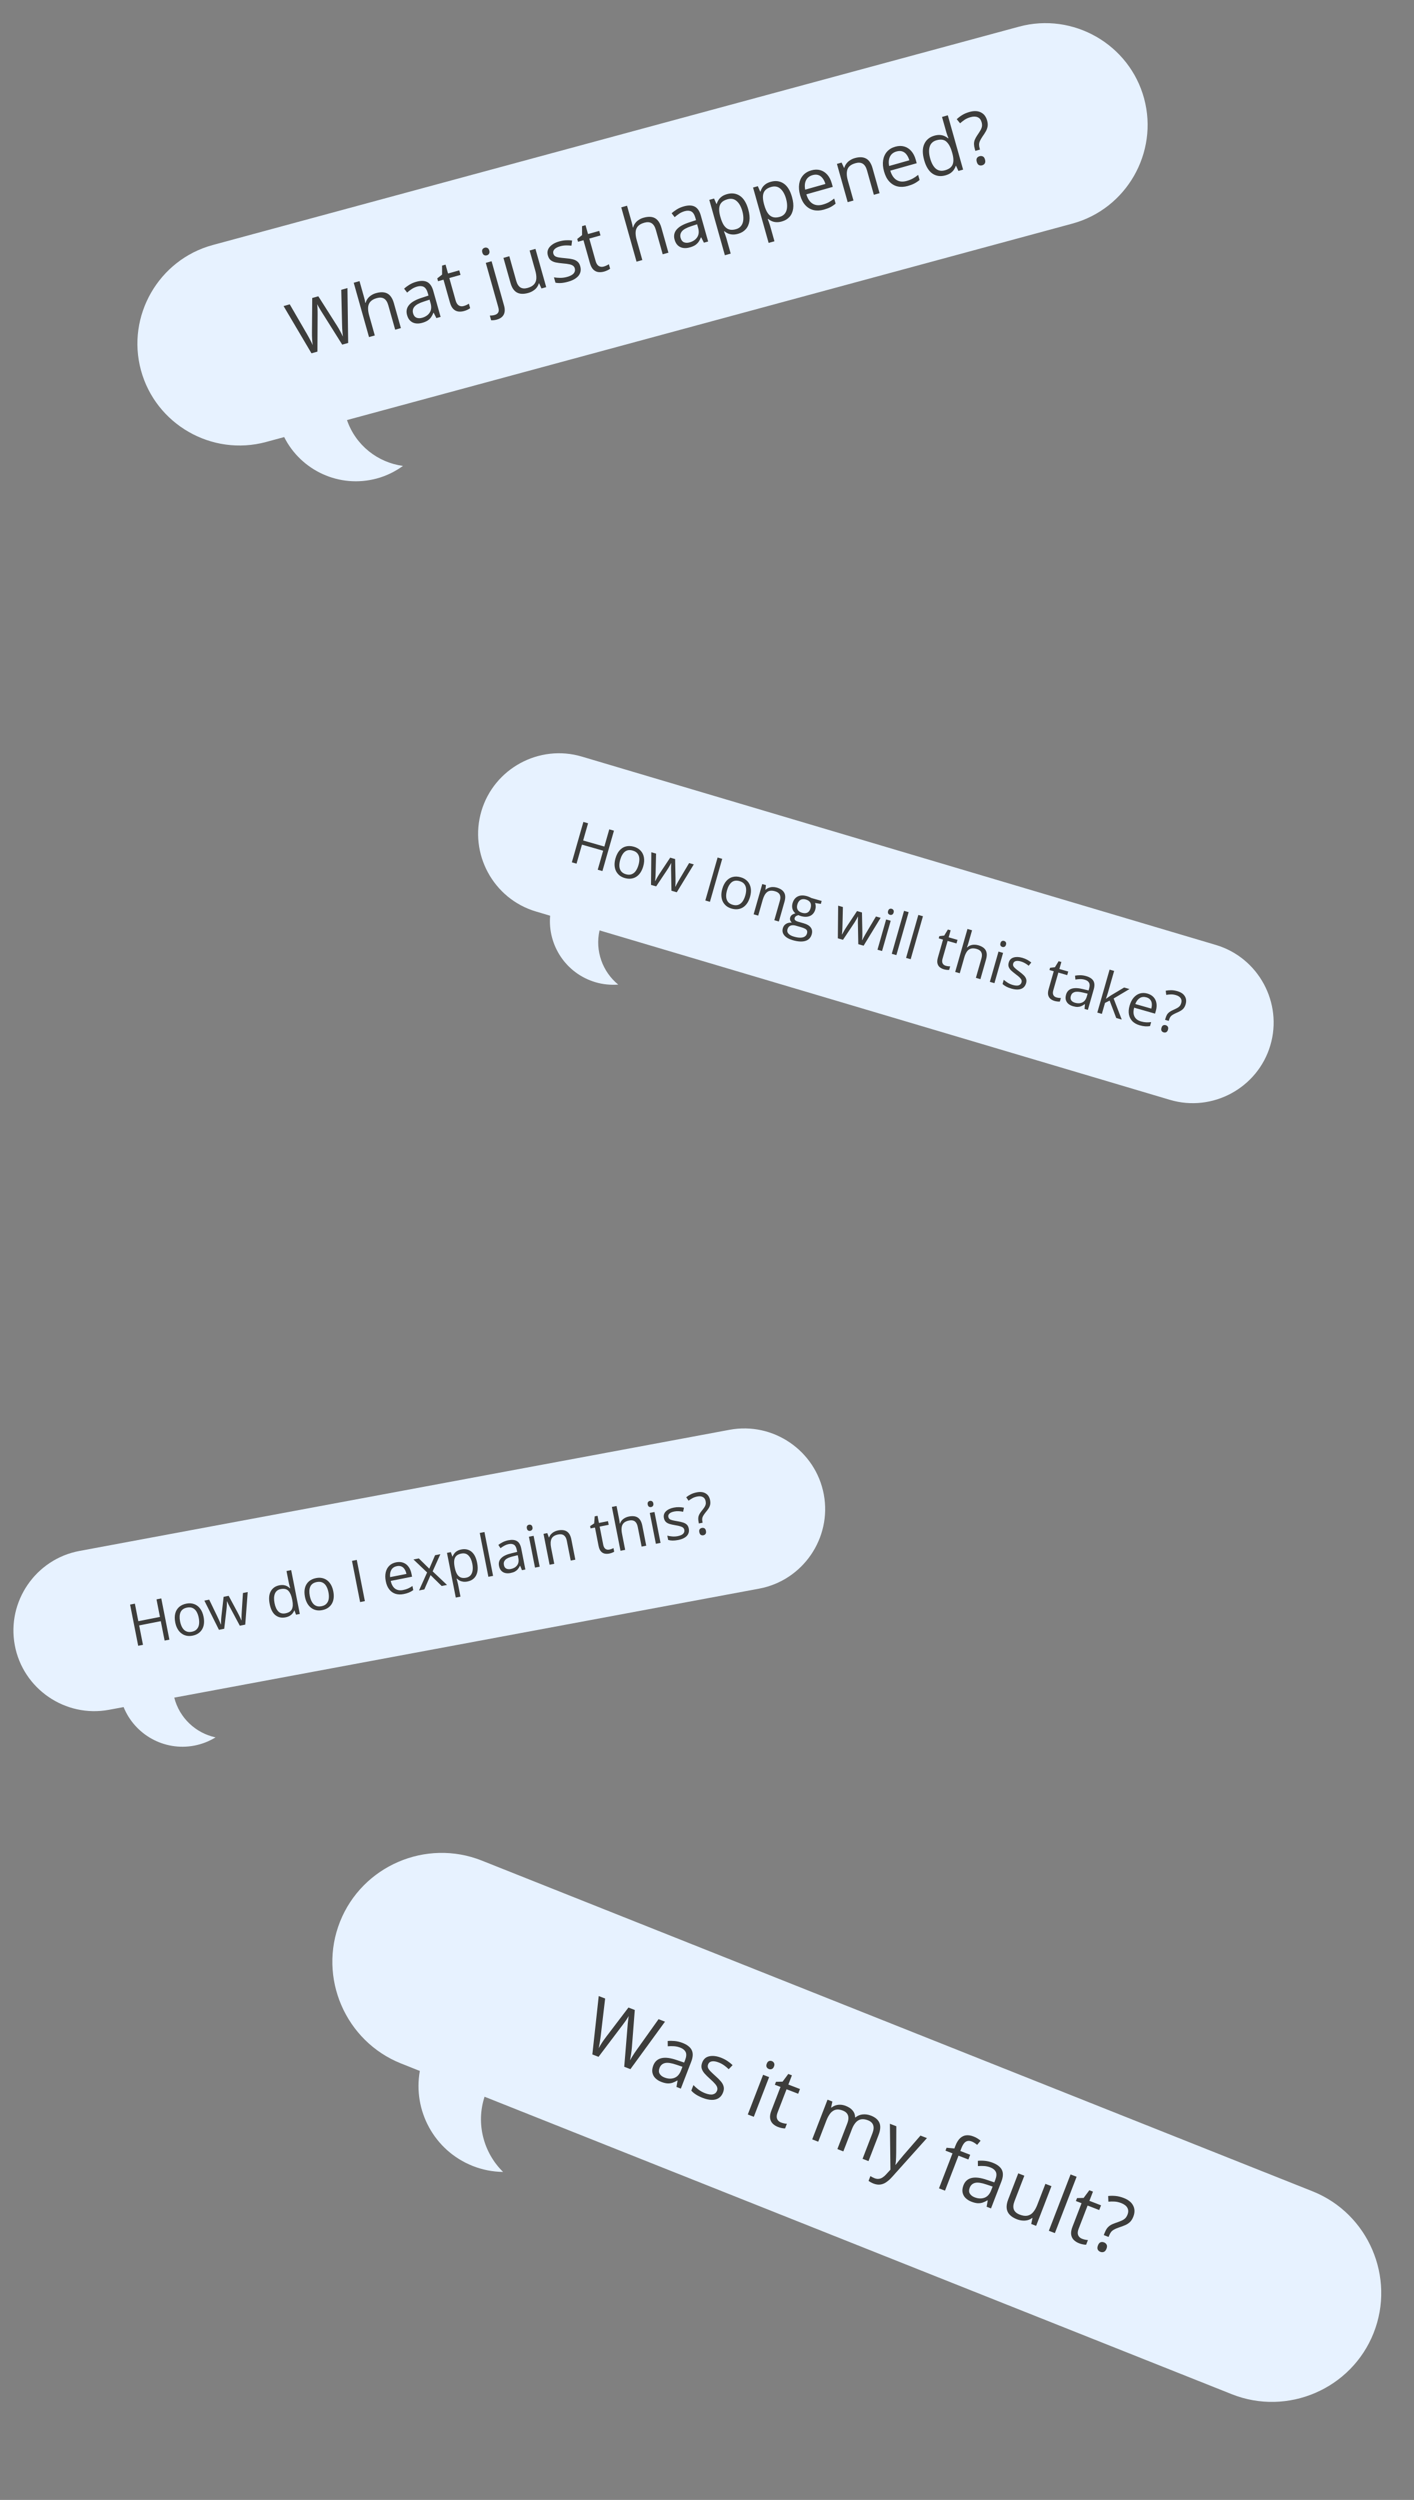 <svg width="433" height="765" viewBox="0 0 433 765" fill="none" xmlns="http://www.w3.org/2000/svg">
<rect x="0" y="0" width="433" height="765" fill="#808080" stroke="none"/>
<path d="M312.045 8.16L65.15 74.979C48.569 79.466 38.671 96.702 43.156 113.275C47.642 129.849 64.882 139.74 81.463 135.252L87.021 133.748C92.153 143.968 103.922 149.527 115.395 146.421C118.36 145.619 121.046 144.276 123.401 142.572C115.676 141.549 108.895 136.256 106.257 128.542L328.357 68.433C344.938 63.946 354.837 46.71 350.351 30.137C345.866 13.563 328.626 3.672 312.045 8.16Z" fill="#E7F2FF"/>
<path d="M106.399 88.151L106.621 104.947L104.794 105.462L98.735 95.822C98.558 95.549 98.385 95.275 98.215 94.999C98.051 94.715 97.895 94.448 97.747 94.197C97.598 93.939 97.469 93.714 97.361 93.522C97.258 93.32 97.181 93.169 97.129 93.068C97.145 93.179 97.161 93.344 97.176 93.562C97.199 93.779 97.216 94.031 97.228 94.32C97.248 94.607 97.257 94.915 97.258 95.246C97.266 95.574 97.268 95.908 97.264 96.248L97.209 107.598L95.382 108.113L86.837 93.661L88.728 93.128L93.998 102.218C94.176 102.522 94.346 102.824 94.507 103.124C94.674 103.415 94.828 103.703 94.969 103.986C95.117 104.267 95.257 104.543 95.387 104.814C95.517 105.084 95.641 105.349 95.76 105.608C95.718 105.32 95.683 105.019 95.656 104.703C95.626 104.381 95.6 104.054 95.575 103.723C95.558 103.389 95.544 103.051 95.532 102.709C95.527 102.364 95.526 102.018 95.528 101.672L95.609 91.19L97.478 90.664L103.156 99.604C103.35 99.911 103.536 100.216 103.714 100.519C103.892 100.823 104.057 101.122 104.209 101.418C104.366 101.704 104.51 101.983 104.64 102.253C104.776 102.515 104.9 102.765 105.013 103.002C104.964 102.639 104.921 102.255 104.884 101.85C104.847 101.446 104.816 101.02 104.79 100.574C104.771 100.125 104.756 99.661 104.743 99.18L104.498 88.686L106.399 88.151ZM110.091 86.027L111.49 90.995C111.57 91.28 111.645 91.57 111.713 91.867C111.779 92.155 111.828 92.426 111.86 92.678L111.978 92.645C112.104 92.164 112.313 91.732 112.605 91.35C112.902 90.959 113.269 90.625 113.706 90.348C114.141 90.064 114.626 89.847 115.16 89.696C116.1 89.431 116.926 89.36 117.637 89.483C118.355 89.603 118.959 89.933 119.449 90.472C119.946 91.008 120.335 91.775 120.616 92.772L122.765 100.4L121.013 100.894L118.897 93.383C118.622 92.407 118.192 91.74 117.607 91.382C117.029 91.022 116.281 90.972 115.362 91.231C114.493 91.475 113.846 91.838 113.42 92.32C112.999 92.792 112.765 93.38 112.718 94.086C112.678 94.789 112.788 95.603 113.049 96.529L114.773 102.651L113 103.151L108.317 86.527L110.091 86.027ZM127.447 86.236C128.843 85.842 129.967 85.864 130.821 86.3C131.674 86.736 132.294 87.642 132.681 89.016L134.923 96.976L133.63 97.34L132.801 95.705L132.715 95.73C132.508 96.249 132.268 96.705 131.994 97.097C131.718 97.483 131.366 97.816 130.938 98.098C130.515 98.371 129.965 98.603 129.289 98.793C128.576 98.994 127.907 99.048 127.282 98.955C126.663 98.86 126.122 98.605 125.659 98.19C125.203 97.772 124.866 97.175 124.647 96.399C124.318 95.231 124.529 94.203 125.278 93.316C126.027 92.428 127.341 91.689 129.22 91.098L131.215 90.444L131.013 89.728C130.729 88.717 130.312 88.069 129.763 87.786C129.214 87.502 128.544 87.472 127.754 87.694C127.141 87.867 126.582 88.12 126.077 88.455C125.571 88.789 125.104 89.148 124.673 89.531L123.749 88.338C124.2 87.919 124.74 87.517 125.37 87.132C125.999 86.747 126.692 86.448 127.447 86.236ZM131.546 91.7L129.783 92.277C128.339 92.746 127.377 93.274 126.897 93.863C126.417 94.452 126.285 95.131 126.502 95.9C126.69 96.569 127.033 97.007 127.529 97.213C128.025 97.419 128.608 97.428 129.278 97.24C130.318 96.947 131.087 96.419 131.587 95.655C132.087 94.892 132.175 93.933 131.85 92.779L131.546 91.7ZM142.01 93.642C142.302 93.56 142.594 93.451 142.886 93.314C143.178 93.178 143.411 93.048 143.583 92.922L143.971 94.3C143.791 94.451 143.524 94.611 143.172 94.779C142.827 94.946 142.48 95.078 142.131 95.176C141.511 95.351 140.918 95.402 140.352 95.331C139.784 95.253 139.274 94.997 138.821 94.563C138.376 94.127 138.024 93.45 137.765 92.531L135.809 85.587L134.142 86.056L133.898 85.191L135.38 84.024L135.369 81.283L136.437 80.982L137.202 83.695L140.631 82.73L141.023 84.118L137.593 85.084L139.534 91.975C139.741 92.709 140.062 93.21 140.5 93.479C140.944 93.746 141.447 93.8 142.01 93.642ZM152.13 97.803C151.767 97.905 151.442 97.966 151.155 97.985C150.87 98.011 150.618 98.017 150.399 98.002L149.993 96.56C150.234 96.569 150.473 96.559 150.711 96.53C150.951 96.509 151.213 96.458 151.498 96.378C151.983 96.241 152.336 95.996 152.559 95.641C152.782 95.286 152.793 94.752 152.592 94.04L148.762 80.439L150.535 79.94L154.354 93.498C154.555 94.21 154.612 94.851 154.527 95.421C154.443 95.998 154.205 96.488 153.811 96.891C153.417 97.294 152.857 97.598 152.13 97.803ZM147.696 77.269C147.583 76.87 147.601 76.55 147.748 76.308C147.9 76.058 148.13 75.889 148.436 75.803C148.728 75.721 149.004 75.747 149.265 75.881C149.531 76.006 149.72 76.268 149.832 76.667C149.943 77.059 149.918 77.381 149.759 77.633C149.606 77.884 149.384 78.05 149.092 78.132C148.786 78.219 148.502 78.195 148.242 78.061C147.988 77.924 147.806 77.66 147.696 77.269ZM163.965 76.157L167.263 87.867L165.81 88.276L165.09 86.703L164.994 86.73C164.866 87.204 164.649 87.634 164.343 88.02C164.036 88.407 163.66 88.736 163.214 89.007C162.777 89.284 162.287 89.499 161.746 89.651C160.82 89.912 160.002 89.981 159.291 89.859C158.58 89.736 157.976 89.406 157.479 88.87C156.989 88.331 156.605 87.571 156.328 86.588L154.168 78.917L155.963 78.411L158.087 85.954C158.362 86.93 158.788 87.598 159.366 87.958C159.942 88.311 160.683 88.359 161.587 88.105C162.456 87.86 163.101 87.501 163.522 87.029C163.949 86.555 164.188 85.969 164.237 85.271C164.284 84.566 164.178 83.75 163.917 82.824L162.181 76.66L163.965 76.157ZM177.685 81.472C177.896 82.22 177.885 82.903 177.651 83.522C177.424 84.132 176.997 84.664 176.371 85.117C175.752 85.568 174.962 85.929 174.001 86.2C173.181 86.43 172.455 86.566 171.82 86.606C171.186 86.647 170.611 86.612 170.096 86.504L169.636 84.869C170.179 84.97 170.809 85.023 171.526 85.029C172.242 85.034 172.946 84.94 173.637 84.745C174.648 84.46 175.336 84.09 175.699 83.634C176.063 83.178 176.166 82.669 176.007 82.106C175.917 81.785 175.745 81.53 175.492 81.34C175.243 81.141 174.873 80.988 174.382 80.88C173.888 80.765 173.225 80.675 172.392 80.61C171.564 80.536 170.836 80.437 170.209 80.314C169.588 80.182 169.07 79.954 168.657 79.633C168.251 79.309 167.956 78.823 167.773 78.175C167.495 77.185 167.68 76.314 168.329 75.562C168.983 74.801 169.962 74.237 171.266 73.87C171.971 73.672 172.65 73.557 173.303 73.527C173.96 73.488 174.589 73.511 175.19 73.595L174.992 75.185C174.449 75.115 173.884 75.086 173.295 75.098C172.707 75.11 172.127 75.196 171.558 75.356C170.738 75.587 170.146 75.9 169.781 76.295C169.423 76.688 169.31 77.12 169.442 77.59C169.544 77.953 169.728 78.224 169.994 78.403C170.267 78.58 170.657 78.708 171.164 78.788C171.67 78.869 172.33 78.944 173.142 79.015C173.952 79.079 174.665 79.182 175.281 79.324C175.896 79.458 176.403 79.692 176.805 80.025C177.211 80.348 177.505 80.831 177.685 81.472ZM184.873 81.569C185.165 81.487 185.458 81.377 185.75 81.241C186.042 81.105 186.274 80.975 186.447 80.849L186.835 82.227C186.654 82.378 186.388 82.538 186.036 82.706C185.69 82.873 185.343 83.005 184.994 83.103C184.375 83.278 183.782 83.329 183.216 83.258C182.648 83.18 182.138 82.924 181.685 82.49C181.239 82.054 180.887 81.377 180.628 80.458L178.672 73.514L177.006 73.983L176.762 73.118L178.244 71.951L178.233 69.21L179.301 68.909L180.065 71.622L183.495 70.656L183.886 72.045L180.457 73.011L182.398 79.902C182.604 80.636 182.926 81.137 183.363 81.406C183.807 81.673 184.311 81.727 184.873 81.569ZM192.015 62.952L193.414 67.92C193.494 68.205 193.568 68.496 193.636 68.792C193.702 69.081 193.752 69.351 193.784 69.603L193.902 69.57C194.028 69.089 194.236 68.657 194.529 68.275C194.826 67.884 195.193 67.55 195.63 67.273C196.065 66.989 196.55 66.772 197.084 66.621C198.024 66.356 198.85 66.285 199.561 66.408C200.279 66.529 200.883 66.858 201.373 67.397C201.87 67.933 202.259 68.7 202.54 69.697L204.689 77.325L202.936 77.819L200.821 70.308C200.546 69.332 200.116 68.665 199.531 68.308C198.953 67.948 198.204 67.897 197.286 68.156C196.417 68.401 195.769 68.764 195.344 69.245C194.923 69.717 194.689 70.305 194.642 71.011C194.602 71.714 194.712 72.529 194.973 73.454L196.697 79.576L194.923 80.076L190.241 63.452L192.015 62.952ZM209.37 63.161C210.766 62.767 211.891 62.789 212.744 63.225C213.597 63.661 214.218 64.567 214.605 65.941L216.847 73.901L215.554 74.265L214.725 72.63L214.639 72.655C214.432 73.174 214.191 73.63 213.917 74.023C213.642 74.408 213.29 74.741 212.862 75.023C212.439 75.296 211.889 75.528 211.212 75.719C210.5 75.919 209.831 75.973 209.205 75.88C208.587 75.785 208.046 75.53 207.583 75.115C207.127 74.697 206.79 74.1 206.571 73.324C206.242 72.156 206.452 71.128 207.202 70.241C207.951 69.353 209.265 68.614 211.144 68.023L213.139 67.369L212.937 66.653C212.652 65.642 212.236 64.994 211.687 64.711C211.138 64.427 210.468 64.397 209.678 64.619C209.065 64.792 208.506 65.046 208.001 65.38C207.495 65.715 207.027 66.073 206.597 66.456L205.673 65.263C206.124 64.844 206.664 64.442 207.294 64.057C207.923 63.672 208.615 63.373 209.37 63.161ZM213.47 68.625L211.706 69.203C210.262 69.671 209.3 70.199 208.82 70.788C208.34 71.377 208.209 72.056 208.426 72.825C208.614 73.495 208.957 73.932 209.453 74.138C209.949 74.345 210.532 74.353 211.201 74.165C212.241 73.872 213.011 73.344 213.511 72.58C214.011 71.817 214.099 70.858 213.774 69.704L213.47 68.625ZM222.644 59.399C224.105 58.988 225.411 59.162 226.562 59.921C227.714 60.681 228.574 62.068 229.142 64.084C229.517 65.416 229.632 66.59 229.488 67.607C229.344 68.624 228.974 69.466 228.378 70.134C227.789 70.8 227.003 71.271 226.02 71.548C225.401 71.722 224.833 71.794 224.316 71.762C223.8 71.731 223.336 71.624 222.923 71.44C222.51 71.257 222.146 71.032 221.833 70.767L221.705 70.803C221.805 71.075 221.924 71.402 222.063 71.786C222.209 72.168 222.323 72.504 222.405 72.797L223.759 77.604L221.975 78.107L217.202 61.162L218.666 60.75L219.389 62.415L219.474 62.391C219.602 61.97 219.788 61.568 220.034 61.184C220.277 60.792 220.61 60.445 221.032 60.141C221.459 59.829 221.996 59.581 222.644 59.399ZM222.756 60.982C221.944 61.211 221.333 61.552 220.922 62.006C220.519 62.457 220.292 63.029 220.241 63.72C220.187 64.404 220.286 65.218 220.536 66.162L220.633 66.504C220.912 67.494 221.254 68.301 221.66 68.924C222.074 69.546 222.58 69.964 223.179 70.18C223.785 70.394 224.512 70.381 225.359 70.143C226.086 69.938 226.636 69.572 227.01 69.043C227.384 68.515 227.59 67.869 227.629 67.105C227.672 66.332 227.566 65.489 227.309 64.577C226.92 63.196 226.34 62.175 225.57 61.515C224.805 60.847 223.867 60.669 222.756 60.982ZM236.042 55.625C237.502 55.214 238.808 55.388 239.96 56.148C241.112 56.907 241.972 58.295 242.539 60.31C242.914 61.642 243.03 62.817 242.886 63.834C242.742 64.851 242.372 65.693 241.776 66.361C241.187 67.026 240.401 67.497 239.418 67.774C238.798 67.949 238.23 68.02 237.714 67.989C237.198 67.957 236.733 67.85 236.32 67.666C235.907 67.483 235.544 67.258 235.231 66.993L235.103 67.029C235.202 67.301 235.322 67.629 235.46 68.012C235.606 68.394 235.72 68.731 235.803 69.023L237.157 73.831L235.373 74.333L230.6 57.389L232.064 56.976L232.786 58.641L232.872 58.617C232.999 58.197 233.186 57.794 233.431 57.41C233.675 57.019 234.007 56.671 234.429 56.368C234.856 56.055 235.394 55.808 236.042 55.625ZM236.153 57.208C235.342 57.437 234.73 57.778 234.32 58.232C233.917 58.684 233.69 59.255 233.638 59.946C233.585 60.63 233.683 61.444 233.934 62.388L234.03 62.73C234.309 63.72 234.652 64.527 235.058 65.151C235.471 65.772 235.977 66.191 236.576 66.406C237.182 66.62 237.909 66.608 238.757 66.369C239.483 66.164 240.034 65.798 240.408 65.27C240.782 64.742 240.988 64.095 241.026 63.331C241.07 62.558 240.963 61.715 240.706 60.804C240.317 59.422 239.738 58.401 238.968 57.742C238.203 57.073 237.265 56.895 236.153 57.208ZM248.446 52.132C249.443 51.851 250.36 51.831 251.197 52.072C252.033 52.313 252.753 52.779 253.355 53.47C253.955 54.154 254.405 55.027 254.704 56.089L255.014 57.189L246.926 59.467C247.334 60.836 247.971 61.786 248.836 62.319C249.701 62.852 250.736 62.949 251.939 62.61C252.68 62.401 253.316 62.149 253.848 61.853C254.38 61.557 254.915 61.191 255.453 60.755L255.892 62.315C255.375 62.745 254.842 63.103 254.292 63.389C253.749 63.672 253.082 63.925 252.292 64.148C251.166 64.465 250.119 64.514 249.15 64.295C248.187 64.067 247.348 63.572 246.634 62.812C245.921 62.053 245.382 61.028 245.019 59.739C244.664 58.478 244.567 57.329 244.729 56.292C244.895 55.246 245.293 54.365 245.922 53.65C246.557 52.932 247.399 52.426 248.446 52.132ZM248.834 53.59C247.887 53.857 247.219 54.38 246.831 55.158C246.443 55.936 246.352 56.896 246.558 58.037L252.754 56.292C252.551 55.596 252.268 55.014 251.905 54.547C251.548 54.071 251.115 53.748 250.606 53.576C250.094 53.397 249.503 53.402 248.834 53.59ZM261.769 48.379C263.158 47.988 264.305 48.034 265.209 48.517C266.112 48.993 266.775 49.982 267.199 51.485L269.347 59.114L267.595 59.607L265.48 52.096C265.205 51.12 264.775 50.454 264.19 50.096C263.612 49.736 262.863 49.685 261.944 49.944C260.648 50.309 259.84 50.933 259.519 51.815C259.199 52.697 259.235 53.836 259.628 55.232L261.356 61.364L259.582 61.864L256.284 50.154L257.716 49.751L258.458 51.364L258.554 51.337C258.687 50.854 258.907 50.419 259.213 50.033C259.518 49.64 259.888 49.304 260.326 49.028C260.761 48.744 261.242 48.527 261.769 48.379ZM274.151 44.891C275.148 44.61 276.065 44.59 276.902 44.831C277.739 45.072 278.458 45.539 279.06 46.23C279.66 46.914 280.11 47.787 280.409 48.848L280.719 49.949L272.631 52.227C273.04 53.595 273.677 54.546 274.542 55.079C275.407 55.612 276.441 55.709 277.645 55.37C278.385 55.161 279.022 54.909 279.553 54.613C280.085 54.317 280.62 53.951 281.158 53.515L281.598 55.075C281.081 55.505 280.547 55.863 279.997 56.148C279.454 56.432 278.788 56.685 277.997 56.908C276.872 57.225 275.825 57.274 274.856 57.054C273.892 56.826 273.053 56.332 272.34 55.572C271.626 54.812 271.087 53.788 270.724 52.499C270.369 51.238 270.272 50.089 270.434 49.052C270.6 48.005 270.998 47.125 271.627 46.41C272.263 45.692 273.104 45.186 274.151 44.891ZM274.539 46.35C273.592 46.617 272.924 47.14 272.536 47.918C272.148 48.696 272.057 49.656 272.263 50.797L278.46 49.051C278.256 48.355 277.973 47.774 277.611 47.307C277.254 46.831 276.821 46.507 276.311 46.336C275.799 46.157 275.209 46.162 274.539 46.35ZM289.514 53.664C288.033 54.081 286.715 53.906 285.561 53.14C284.415 52.371 283.56 50.99 282.999 48.995C282.431 46.98 282.444 45.334 283.039 44.06C283.631 42.779 284.661 41.931 286.128 41.518C286.748 41.343 287.312 41.273 287.821 41.306C288.33 41.34 288.791 41.448 289.204 41.632C289.615 41.808 289.984 42.039 290.31 42.323L290.438 42.287C290.348 42.075 290.234 41.78 290.097 41.403C289.96 41.027 289.858 40.717 289.789 40.475L288.468 35.785L290.242 35.285L294.924 51.909L293.493 52.313L292.756 50.721L292.681 50.742C292.559 51.153 292.367 51.55 292.105 51.931C291.851 52.31 291.512 52.651 291.09 52.955C290.674 53.249 290.148 53.485 289.514 53.664ZM289.377 52.111C290.63 51.758 291.417 51.152 291.736 50.294C292.056 49.435 292.018 48.304 291.622 46.901L291.532 46.58C291.113 45.092 290.542 44.019 289.818 43.361C289.102 42.702 288.092 42.556 286.789 42.923C285.699 43.23 285.002 43.88 284.697 44.873C284.391 45.859 284.441 47.075 284.848 48.52C285.254 49.959 285.834 50.995 286.589 51.628C287.351 52.259 288.28 52.42 289.377 52.111ZM298.671 46.172L298.514 45.617C298.354 45.047 298.27 44.544 298.262 44.108C298.253 43.665 298.329 43.228 298.493 42.798C298.663 42.365 298.931 41.883 299.295 41.349C299.721 40.73 300.048 40.215 300.279 39.804C300.514 39.384 300.657 38.99 300.707 38.622C300.757 38.255 300.717 37.839 300.586 37.376C300.378 36.636 299.98 36.136 299.392 35.879C298.803 35.615 298.073 35.605 297.204 35.85C296.499 36.048 295.898 36.314 295.399 36.646C294.901 36.979 294.434 37.341 293.999 37.733L292.976 36.476C293.474 36.005 294.037 35.577 294.667 35.192C295.296 34.807 296.031 34.496 296.872 34.26C298.247 33.873 299.408 33.914 300.355 34.386C301.301 34.85 301.941 35.676 302.276 36.866C302.463 37.528 302.515 38.124 302.434 38.655C302.351 39.178 302.169 39.691 301.887 40.193C301.604 40.688 301.256 41.227 300.844 41.812C300.487 42.344 300.226 42.798 300.063 43.174C299.898 43.544 299.814 43.901 299.812 44.248C299.808 44.587 299.868 44.978 299.992 45.42L300.092 45.772L298.671 46.172ZM299.109 49.531C298.969 49.033 298.987 48.647 299.164 48.374C299.339 48.094 299.611 47.902 299.982 47.798C300.331 47.7 300.656 47.723 300.959 47.869C301.266 48.005 301.49 48.323 301.631 48.821C301.769 49.313 301.746 49.707 301.561 50.006C301.381 50.295 301.116 50.488 300.767 50.587C300.397 50.691 300.063 50.666 299.766 50.511C299.467 50.349 299.248 50.023 299.109 49.531Z" fill="#3D3D3B"/>
<path d="M372.329 289.164L178.17 231.524C165.131 227.653 151.293 235.151 147.424 248.185C143.555 261.218 151.059 275.052 164.099 278.923L168.47 280.221C167.678 289.242 173.297 297.881 182.32 300.56C184.652 301.252 187.02 301.464 189.315 301.295C184.535 297.393 182.167 291.006 183.597 284.712L358.257 336.563C371.297 340.434 385.134 332.936 389.003 319.902C392.873 306.869 385.368 293.035 372.329 289.164Z" fill="#E7F2FF"/>
<path d="M184.476 266.553L183.04 266.143L184.704 260.32L178.213 258.465L176.549 264.288L175.113 263.877L178.643 251.522L180.08 251.933L178.576 257.198L185.066 259.052L186.57 253.788L188.007 254.198L184.476 266.553ZM196.976 265.098C196.759 265.858 196.467 266.509 196.099 267.05C195.731 267.591 195.302 268.014 194.813 268.319C194.324 268.624 193.783 268.81 193.19 268.879C192.605 268.943 191.98 268.88 191.315 268.69C190.696 268.513 190.157 268.244 189.7 267.881C189.25 267.515 188.895 267.072 188.635 266.553C188.381 266.036 188.235 265.449 188.197 264.792C188.165 264.137 188.258 263.429 188.475 262.668C188.765 261.654 189.183 260.841 189.729 260.23C190.278 259.612 190.923 259.209 191.666 259.019C192.416 258.825 193.233 258.854 194.118 259.107C194.963 259.349 195.647 259.748 196.17 260.306C196.699 260.865 197.036 261.553 197.181 262.368C197.333 263.179 197.265 264.089 196.976 265.098ZM189.928 263.084C189.716 263.827 189.63 264.501 189.671 265.103C189.712 265.706 189.896 266.216 190.222 266.632C190.548 267.048 191.035 267.349 191.682 267.534C192.325 267.717 192.894 267.718 193.391 267.537C193.893 267.358 194.321 267.023 194.674 266.533C195.027 266.043 195.31 265.426 195.523 264.682C195.734 263.944 195.817 263.279 195.773 262.688C195.73 262.091 195.545 261.587 195.218 261.176C194.89 260.766 194.4 260.467 193.746 260.281C192.783 260.005 191.985 260.121 191.352 260.629C190.725 261.139 190.25 261.957 189.928 263.084ZM205.617 272.576L205.509 266.713C205.502 266.461 205.496 266.216 205.491 265.977C205.494 265.734 205.496 265.503 205.497 265.284C205.506 265.061 205.513 264.856 205.518 264.668C205.53 264.477 205.54 264.312 205.549 264.174L205.49 264.158C205.431 264.281 205.355 264.427 205.264 264.596C205.175 264.759 205.072 264.937 204.957 265.129C204.846 265.323 204.727 265.527 204.599 265.74C204.473 265.948 204.337 266.156 204.192 266.364L200.935 271.238L199.355 270.786L199.449 260.795L200.903 261.21L200.777 266.705C200.77 267.068 200.759 267.428 200.743 267.783C200.734 268.134 200.716 268.464 200.689 268.773C200.669 269.078 200.642 269.341 200.609 269.563L200.677 269.583C200.751 269.452 200.836 269.293 200.931 269.107C201.033 268.923 201.14 268.728 201.254 268.523C201.374 268.314 201.497 268.108 201.622 267.906C201.748 267.698 201.871 267.505 201.989 267.325L205.229 262.447L206.742 262.879L206.859 268.708C206.866 269.002 206.867 269.307 206.863 269.623C206.863 269.94 206.858 270.246 206.847 270.542C206.837 270.831 206.816 271.087 206.783 271.309L206.85 271.329C206.928 271.144 207.038 270.919 207.18 270.655C207.323 270.391 207.482 270.101 207.657 269.786C207.838 269.472 208.024 269.153 208.214 268.83L211.027 264.103L212.455 264.512L207.248 273.042L205.617 272.576ZM217.401 275.961L215.989 275.558L219.747 262.409L221.158 262.812L217.401 275.961ZM229.681 274.443C229.464 275.204 229.171 275.855 228.803 276.395C228.435 276.936 228.007 277.359 227.517 277.664C227.028 277.969 226.487 278.156 225.895 278.224C225.31 278.289 224.685 278.226 224.02 278.036C223.4 277.859 222.862 277.589 222.405 277.227C221.955 276.861 221.6 276.418 221.34 275.899C221.086 275.381 220.94 274.794 220.902 274.137C220.87 273.482 220.962 272.774 221.18 272.014C221.469 271 221.887 270.187 222.434 269.575C222.982 268.958 223.628 268.554 224.371 268.364C225.121 268.17 225.938 268.2 226.822 268.453C227.668 268.694 228.352 269.094 228.875 269.652C229.404 270.211 229.74 270.898 229.885 271.714C230.037 272.525 229.969 273.435 229.681 274.443ZM222.633 272.429C222.421 273.173 222.335 273.846 222.376 274.449C222.417 275.052 222.6 275.561 222.926 275.977C223.252 276.394 223.739 276.694 224.387 276.879C225.029 277.063 225.599 277.064 226.095 276.883C226.598 276.704 227.025 276.369 227.379 275.879C227.732 275.388 228.015 274.772 228.228 274.028C228.438 273.29 228.522 272.625 228.477 272.033C228.435 271.436 228.25 270.932 227.922 270.522C227.595 270.111 227.104 269.813 226.451 269.626C225.487 269.351 224.689 269.467 224.057 269.975C223.43 270.484 222.955 271.302 222.633 272.429ZM237.859 271.606C238.958 271.92 239.712 272.428 240.12 273.13C240.531 273.826 240.566 274.769 240.226 275.958L238.502 281.991L237.116 281.595L238.814 275.654C239.035 274.883 239.022 274.254 238.777 273.77C238.537 273.287 238.054 272.942 237.327 272.734C236.301 272.441 235.497 272.525 234.915 272.986C234.332 273.447 233.883 274.23 233.567 275.334L232.181 280.185L230.778 279.784L233.425 270.522L234.557 270.846L234.387 272.241L234.463 272.263C234.754 271.993 235.082 271.791 235.449 271.658C235.818 271.52 236.207 271.448 236.617 271.443C237.028 271.433 237.442 271.487 237.859 271.606ZM242.79 287.714C241.573 287.366 240.701 286.87 240.172 286.225C239.641 285.586 239.493 284.858 239.726 284.041C239.892 283.461 240.217 283.018 240.701 282.711C241.19 282.406 241.781 282.279 242.473 282.331C242.263 282.149 242.103 281.92 241.992 281.645C241.888 281.371 241.877 281.088 241.961 280.795C242.058 280.457 242.235 280.188 242.494 279.988C242.759 279.783 243.12 279.618 243.577 279.493C243.148 279.157 242.849 278.712 242.678 278.157C242.515 277.599 242.523 277.007 242.701 276.381C242.891 275.717 243.191 275.19 243.601 274.801C244.012 274.407 244.515 274.161 245.11 274.062C245.705 273.964 246.374 274.021 247.118 274.234C247.281 274.281 247.442 274.336 247.601 274.399C247.766 274.459 247.921 274.524 248.065 274.596C248.211 274.662 248.335 274.728 248.438 274.794L251.616 275.702L251.358 276.606L249.59 276.33C249.696 276.598 249.761 276.903 249.786 277.245C249.81 277.587 249.768 277.947 249.66 278.324C249.396 279.248 248.873 279.894 248.092 280.262C247.312 280.624 246.375 280.649 245.282 280.337C245.023 280.262 244.765 280.164 244.507 280.042C244.188 280.115 243.928 280.224 243.729 280.368C243.535 280.514 243.403 280.708 243.334 280.95C243.282 281.13 243.295 281.289 243.371 281.427C243.453 281.566 243.591 281.691 243.785 281.801C243.981 281.906 244.225 282 244.518 282.083L246.149 282.55C247.158 282.838 247.869 283.27 248.283 283.845C248.704 284.422 248.798 285.116 248.566 285.928C248.273 286.953 247.631 287.62 246.641 287.928C245.651 288.236 244.368 288.165 242.79 287.714ZM243.146 286.628C243.913 286.847 244.569 286.949 245.115 286.934C245.666 286.927 246.107 286.812 246.439 286.59C246.774 286.375 246.999 286.068 247.114 285.668C247.22 285.296 247.216 284.99 247.102 284.75C246.986 284.516 246.773 284.321 246.464 284.166C246.157 284.005 245.766 283.857 245.293 283.722L243.687 283.263C243.271 283.144 242.889 283.105 242.542 283.146C242.195 283.187 241.901 283.31 241.659 283.515C241.423 283.722 241.252 284.014 241.144 284.392C241 284.893 241.103 285.334 241.451 285.714C241.798 286.099 242.363 286.404 243.146 286.628ZM245.625 279.328C246.296 279.52 246.848 279.495 247.283 279.254C247.717 279.012 248.027 278.568 248.213 277.92C248.411 277.227 248.387 276.659 248.141 276.217C247.897 275.77 247.44 275.45 246.77 275.259C246.128 275.075 245.58 275.114 245.128 275.375C244.683 275.631 244.362 276.103 244.166 276.791C243.985 277.422 244.022 277.956 244.274 278.394C244.527 278.832 244.977 279.143 245.625 279.328ZM262.828 288.925L262.721 283.062C262.714 282.81 262.708 282.565 262.703 282.326C262.706 282.083 262.708 281.852 262.709 281.633C262.718 281.41 262.725 281.204 262.73 281.017C262.742 280.825 262.752 280.661 262.761 280.523L262.702 280.506C262.643 280.629 262.567 280.775 262.476 280.944C262.387 281.108 262.284 281.286 262.168 281.478C262.058 281.672 261.939 281.876 261.811 282.089C261.685 282.297 261.549 282.505 261.404 282.713L258.147 287.587L256.566 287.135L256.661 277.144L258.115 277.559L257.989 283.053C257.982 283.417 257.971 283.777 257.955 284.132C257.946 284.482 257.928 284.812 257.901 285.121C257.88 285.427 257.854 285.69 257.821 285.912L257.888 285.932C257.963 285.8 258.047 285.642 258.143 285.456C258.245 285.272 258.352 285.077 258.466 284.872C258.586 284.662 258.709 284.457 258.834 284.255C258.96 284.047 259.083 283.853 259.201 283.674L262.441 278.796L263.954 279.228L264.071 285.057C264.078 285.351 264.079 285.656 264.075 285.972C264.075 286.289 264.07 286.595 264.059 286.89C264.049 287.18 264.028 287.436 263.995 287.658L264.062 287.678C264.14 287.492 264.25 287.268 264.392 287.004C264.534 286.74 264.693 286.45 264.869 286.135C265.05 285.821 265.236 285.502 265.425 285.179L268.239 280.452L269.667 280.86L264.459 289.391L262.828 288.925ZM272.755 281.761L270.108 291.023L268.705 290.622L271.352 281.36L272.755 281.761ZM273.061 278.101C273.292 278.167 273.467 278.299 273.587 278.498C273.714 278.693 273.733 278.948 273.642 279.263C273.554 279.573 273.403 279.78 273.191 279.884C272.984 279.989 272.765 280.009 272.534 279.943C272.292 279.874 272.111 279.74 271.991 279.541C271.877 279.344 271.864 279.09 271.952 278.78C272.042 278.465 272.187 278.256 272.387 278.155C272.594 278.049 272.818 278.031 273.061 278.101ZM274.494 292.276L273.083 291.873L276.84 278.724L278.252 279.127L274.494 292.276ZM278.872 293.527L277.46 293.124L281.218 279.975L282.629 280.378L278.872 293.527ZM289.605 295.534C289.836 295.6 290.079 295.648 290.332 295.678C290.586 295.708 290.797 295.716 290.965 295.703L290.653 296.793C290.469 296.82 290.223 296.817 289.916 296.784C289.614 296.752 289.325 296.697 289.049 296.618C288.559 296.478 288.138 296.267 287.786 295.983C287.436 295.694 287.199 295.31 287.074 294.829C286.955 294.35 286.999 293.747 287.207 293.021L288.776 287.528L287.458 287.151L287.654 286.466L289.137 286.296L290.27 284.444L291.115 284.686L290.502 286.832L293.214 287.607L292.9 288.706L290.188 287.931L288.63 293.382C288.464 293.962 288.473 294.434 288.655 294.797C288.844 295.161 289.16 295.407 289.605 295.534ZM297.663 284.674L296.54 288.604C296.476 288.829 296.405 289.056 296.328 289.283C296.252 289.505 296.173 289.708 296.09 289.892L296.183 289.918C296.468 289.646 296.788 289.442 297.144 289.306C297.507 289.166 297.893 289.094 298.303 289.089C298.714 289.079 299.131 289.134 299.554 289.254C300.297 289.467 300.883 289.762 301.311 290.141C301.745 290.521 302.015 290.994 302.121 291.56C302.233 292.129 302.177 292.807 301.951 293.596L300.227 299.63L298.841 299.234L300.539 293.293C300.759 292.521 300.747 291.893 300.501 291.408C300.261 290.925 299.778 290.58 299.051 290.372C298.364 290.176 297.777 290.151 297.29 290.299C296.81 290.442 296.408 290.741 296.083 291.197C295.763 291.654 295.499 292.249 295.289 292.981L293.906 297.823L292.503 297.423L296.26 284.273L297.663 284.674ZM307.167 291.594L304.52 300.856L303.117 300.456L305.764 291.194L307.167 291.594ZM307.472 287.934C307.703 288 307.879 288.132 307.999 288.331C308.126 288.526 308.144 288.781 308.054 289.097C307.966 289.406 307.815 289.613 307.603 289.717C307.396 289.823 307.177 289.842 306.946 289.776C306.703 289.707 306.522 289.573 306.402 289.374C306.288 289.177 306.275 288.924 306.364 288.614C306.454 288.298 306.599 288.09 306.799 287.988C307.005 287.883 307.23 287.865 307.472 287.934ZM314.211 300.883C314.042 301.475 313.75 301.931 313.335 302.251C312.928 302.568 312.419 302.748 311.809 302.793C311.205 302.84 310.522 302.755 309.762 302.537C309.114 302.352 308.568 302.141 308.124 301.905C307.679 301.668 307.306 301.406 307.004 301.119L307.374 299.826C307.698 300.119 308.101 300.417 308.581 300.719C309.062 301.021 309.575 301.25 310.122 301.406C310.922 301.635 311.539 301.671 311.974 301.515C312.408 301.359 312.689 301.058 312.816 300.613C312.889 300.359 312.879 300.116 312.787 299.883C312.703 299.645 312.517 299.388 312.231 299.111C311.946 298.829 311.536 298.492 311.002 298.102C310.475 297.707 310.026 297.338 309.655 296.995C309.291 296.647 309.036 296.279 308.892 295.89C308.752 295.503 308.756 295.053 308.903 294.54C309.126 293.757 309.613 293.247 310.363 293.011C311.121 292.77 312.015 292.797 313.046 293.092C313.604 293.251 314.109 293.456 314.561 293.707C315.021 293.955 315.435 294.231 315.805 294.538L315.01 295.527C314.674 295.254 314.305 294.999 313.903 294.763C313.501 294.526 313.075 294.343 312.625 294.214C311.977 294.029 311.447 293.994 311.037 294.108C310.632 294.224 310.377 294.468 310.27 294.84C310.188 295.127 310.2 295.386 310.304 295.617C310.414 295.85 310.624 296.098 310.932 296.363C311.24 296.628 311.653 296.953 312.171 297.339C312.69 297.719 313.127 298.085 313.484 298.436C313.842 298.782 314.087 299.151 314.219 299.542C314.358 299.929 314.356 300.376 314.211 300.883ZM323.51 305.223C323.741 305.289 323.983 305.337 324.237 305.366C324.49 305.396 324.701 305.405 324.869 305.392L324.558 306.482C324.374 306.509 324.128 306.505 323.82 306.472C323.518 306.441 323.23 306.386 322.953 306.307C322.463 306.167 322.042 305.955 321.691 305.672C321.341 305.383 321.103 304.998 320.978 304.518C320.859 304.039 320.904 303.436 321.111 302.709L322.681 297.216L321.363 296.839L321.558 296.155L323.042 295.985L324.175 294.133L325.02 294.374L324.406 296.521L327.119 297.296L326.805 298.395L324.092 297.619L322.535 303.07C322.369 303.65 322.377 304.122 322.56 304.485C322.748 304.85 323.065 305.096 323.51 305.223ZM332.562 298.687C333.667 299.002 334.416 299.485 334.809 300.133C335.203 300.782 335.244 301.65 334.933 302.737L333.134 309.033L332.112 308.741L332.233 307.295L332.165 307.275C331.809 307.539 331.457 307.747 331.11 307.897C330.764 308.042 330.388 308.12 329.982 308.133C329.584 308.141 329.117 308.068 328.582 307.915C328.018 307.754 327.545 307.512 327.162 307.19C326.785 306.868 326.526 306.472 326.387 305.999C326.253 305.528 326.274 304.986 326.45 304.372C326.714 303.448 327.283 302.843 328.157 302.556C329.031 302.27 330.224 302.318 331.735 302.701L333.352 303.09L333.514 302.524C333.742 301.724 333.731 301.114 333.479 300.695C333.227 300.275 332.788 299.976 332.163 299.798C331.678 299.659 331.196 299.598 330.717 299.613C330.237 299.628 329.772 299.675 329.323 299.754L329.197 298.566C329.675 298.471 330.206 298.425 330.79 298.427C331.375 298.43 331.965 298.516 332.562 298.687ZM333.052 304.074L331.624 303.73C330.456 303.445 329.588 303.401 329.02 303.598C328.452 303.795 328.081 304.198 327.907 304.806C327.756 305.336 327.804 305.773 328.053 306.119C328.302 306.464 328.691 306.712 329.22 306.864C330.043 307.099 330.781 307.063 331.436 306.756C332.09 306.45 332.548 305.84 332.808 304.927L333.052 304.074ZM341.176 297.108L339.225 303.936C339.161 304.162 339.073 304.435 338.963 304.757C338.855 305.074 338.759 305.354 338.677 305.599L338.736 305.616C338.896 305.503 339.13 305.335 339.438 305.112C339.751 304.891 340.011 304.716 340.219 304.586L344.232 302.186L345.88 302.657L341.023 305.547L343.503 311.996L341.813 311.513L339.796 306.193L338.378 306.903L337.419 310.258L336.024 309.859L339.782 296.71L341.176 297.108ZM351.379 304.046C352.168 304.271 352.794 304.639 353.257 305.149C353.721 305.659 354.012 306.273 354.13 306.989C354.25 307.7 354.19 308.475 353.95 309.314L353.701 310.185L347.304 308.357C347.01 309.449 347.044 310.354 347.405 311.073C347.767 311.792 348.423 312.287 349.376 312.559C349.961 312.727 350.495 312.821 350.976 312.843C351.458 312.865 351.97 312.841 352.514 312.771L352.162 314.004C351.635 314.079 351.126 314.099 350.637 314.062C350.153 314.028 349.599 313.921 348.973 313.742C348.083 313.488 347.357 313.085 346.796 312.535C346.241 311.98 345.881 311.299 345.716 310.49C345.551 309.681 345.615 308.767 345.906 307.747C346.191 306.75 346.604 305.935 347.144 305.303C347.691 304.668 348.325 304.239 349.046 304.019C349.773 303.8 350.551 303.809 351.379 304.046ZM351.033 305.19C350.284 304.976 349.617 305.05 349.032 305.413C348.447 305.776 347.986 306.385 347.651 307.24L352.552 308.64C352.704 308.087 352.755 307.577 352.705 307.112C352.663 306.643 352.505 306.244 352.233 305.917C351.963 305.584 351.563 305.341 351.033 305.19ZM356.771 312.077L356.897 311.637C357.026 311.186 357.178 310.813 357.354 310.516C357.532 310.213 357.766 309.951 358.055 309.728C358.349 309.508 358.73 309.294 359.198 309.086C359.742 308.846 360.177 308.635 360.503 308.454C360.836 308.269 361.096 308.063 361.283 307.836C361.47 307.609 361.615 307.312 361.72 306.946C361.888 306.36 361.827 305.858 361.538 305.44C361.251 305.017 360.763 304.707 360.076 304.511C359.518 304.351 359.002 304.28 358.528 304.297C358.054 304.314 357.589 304.364 357.133 304.447L356.966 303.174C357.497 303.064 358.055 303.01 358.639 303.012C359.224 303.015 359.848 303.111 360.513 303.301C361.6 303.612 362.365 304.123 362.808 304.834C363.252 305.54 363.34 306.364 363.071 307.304C362.921 307.828 362.709 308.252 362.434 308.576C362.16 308.894 361.824 309.163 361.425 309.385C361.029 309.6 360.57 309.82 360.049 310.042C359.587 310.252 359.223 310.449 358.957 310.635C358.692 310.815 358.486 311.022 358.341 311.254C358.197 311.481 358.075 311.77 357.975 312.119L357.895 312.398L356.771 312.077ZM355.67 314.522C355.783 314.128 355.956 313.876 356.188 313.766C356.422 313.65 356.686 313.634 356.979 313.717C357.255 313.796 357.465 313.947 357.608 314.171C357.758 314.391 357.777 314.698 357.665 315.092C357.553 315.481 357.374 315.737 357.125 315.861C356.883 315.981 356.625 316.002 356.349 315.923C356.056 315.839 355.841 315.683 355.705 315.456C355.571 315.222 355.559 314.911 355.67 314.522Z" fill="#3D3D3B"/>
<path d="M223.425 437.528L24.315 474.609C10.943 477.099 2.037 490.075 4.526 503.441C7.015 516.807 19.995 525.707 33.368 523.217L37.85 522.382C41.252 530.774 50.189 535.908 59.442 534.185C61.833 533.74 64.038 532.85 66.005 531.655C59.972 530.357 54.956 525.749 53.363 519.493L232.478 486.136C245.85 483.646 254.756 470.67 252.267 457.304C249.778 443.938 236.797 435.038 223.425 437.528Z" fill="#E7F2FF"/>
<path d="M51.872 501.746L50.406 502.034L49.236 496.093L42.613 497.397L43.783 503.338L42.317 503.627L39.835 491.019L41.301 490.73L42.359 496.103L48.981 494.799L47.924 489.427L49.39 489.138L51.872 501.746ZM62.339 494.759C62.491 495.535 62.527 496.247 62.446 496.896C62.364 497.545 62.175 498.117 61.879 498.611C61.582 499.106 61.185 499.518 60.689 499.849C60.197 500.173 59.612 500.401 58.934 500.535C58.301 500.659 57.699 500.664 57.127 500.55C56.56 500.429 56.043 500.196 55.575 499.852C55.113 499.507 54.715 499.051 54.383 498.484C54.056 497.915 53.816 497.243 53.663 496.466C53.459 495.432 53.462 494.518 53.67 493.724C53.877 492.925 54.268 492.272 54.843 491.764C55.422 491.25 56.163 490.904 57.066 490.727C57.928 490.557 58.719 490.601 59.439 490.86C60.164 491.117 60.777 491.576 61.277 492.235C61.782 492.889 62.136 493.73 62.339 494.759ZM55.146 496.174C55.296 496.933 55.526 497.572 55.837 498.09C56.148 498.608 56.543 498.978 57.023 499.2C57.503 499.422 58.073 499.468 58.734 499.338C59.389 499.209 59.897 498.951 60.257 498.563C60.622 498.175 60.851 497.682 60.942 497.085C61.034 496.488 61.005 495.81 60.855 495.051C60.707 494.298 60.478 493.668 60.17 493.161C59.86 492.649 59.466 492.285 58.987 492.068C58.509 491.852 57.936 491.809 57.269 491.941C56.286 492.134 55.628 492.601 55.296 493.341C54.97 494.08 54.92 495.025 55.146 496.174ZM73.436 497.483L70.671 492.312C70.55 492.091 70.433 491.875 70.32 491.665C70.211 491.447 70.108 491.241 70.01 491.045C69.916 490.842 69.829 490.657 69.748 490.487C69.671 490.311 69.606 490.16 69.551 490.034L69.49 490.045C69.494 490.182 69.493 490.346 69.489 490.538C69.484 490.725 69.474 490.93 69.458 491.154C69.448 491.377 69.435 491.612 69.418 491.86C69.4 492.103 69.374 492.35 69.34 492.601L68.659 498.423L67.046 498.741L62.581 489.802L64.064 489.51L66.454 494.459C66.614 494.786 66.767 495.111 66.915 495.434C67.066 495.751 67.201 496.053 67.317 496.341C67.438 496.621 67.534 496.868 67.606 497.081L67.675 497.067C67.681 496.917 67.684 496.737 67.685 496.528C67.692 496.318 67.698 496.095 67.706 495.861C67.718 495.62 67.734 495.381 67.753 495.144C67.771 494.902 67.792 494.674 67.816 494.46L68.48 488.641L70.023 488.337L72.781 493.473C72.922 493.732 73.061 494.003 73.201 494.287C73.346 494.569 73.481 494.844 73.605 495.112C73.728 495.374 73.826 495.612 73.898 495.824L73.967 495.811C73.951 495.611 73.947 495.361 73.954 495.061C73.96 494.761 73.97 494.431 73.982 494.07C74.001 493.708 74.021 493.34 74.043 492.965L74.395 487.476L75.853 487.19L75.1 497.155L73.436 497.483ZM87.426 494.926C86.23 495.161 85.201 494.94 84.339 494.262C83.483 493.582 82.896 492.438 82.579 490.828C82.259 489.201 82.374 487.903 82.924 486.935C83.473 485.961 84.339 485.358 85.524 485.125C86.024 485.026 86.474 485.006 86.874 485.065C87.273 485.124 87.63 485.238 87.945 485.409C88.258 485.575 88.534 485.78 88.773 486.026L88.877 486.005C88.819 485.832 88.748 485.592 88.664 485.286C88.58 484.98 88.518 484.729 88.48 484.534L87.735 480.748L89.166 480.466L91.808 493.884L90.652 494.112L90.171 492.809L90.111 492.821C89.988 493.138 89.812 493.438 89.581 493.723C89.356 494.006 89.067 494.254 88.715 494.466C88.368 494.672 87.938 494.825 87.426 494.926ZM87.416 493.692C88.428 493.493 89.087 493.064 89.394 492.407C89.7 491.749 89.742 490.854 89.519 489.722L89.468 489.463C89.231 488.261 88.849 487.378 88.32 486.814C87.796 486.248 87.008 486.069 85.956 486.276C85.077 486.449 84.485 486.918 84.182 487.682C83.877 488.441 83.84 489.403 84.07 490.571C84.298 491.732 84.69 492.586 85.246 493.134C85.807 493.68 86.531 493.866 87.416 493.692ZM102.059 486.94C102.211 487.716 102.247 488.428 102.166 489.077C102.085 489.726 101.896 490.298 101.599 490.793C101.302 491.287 100.905 491.699 100.409 492.03C99.918 492.354 99.332 492.582 98.654 492.716C98.022 492.84 97.419 492.845 96.848 492.731C96.28 492.61 95.763 492.377 95.295 492.033C94.833 491.688 94.436 491.232 94.103 490.665C93.776 490.096 93.536 489.424 93.383 488.648C93.18 487.613 93.182 486.699 93.39 485.905C93.597 485.106 93.988 484.453 94.563 483.945C95.142 483.431 95.883 483.085 96.786 482.908C97.648 482.738 98.439 482.782 99.159 483.041C99.885 483.298 100.497 483.757 100.998 484.417C101.502 485.07 101.856 485.911 102.059 486.94ZM94.867 488.356C95.016 489.114 95.246 489.753 95.557 490.271C95.868 490.789 96.263 491.159 96.743 491.381C97.223 491.603 97.793 491.649 98.454 491.519C99.11 491.39 99.617 491.132 99.977 490.745C100.342 490.356 100.571 489.863 100.662 489.266C100.754 488.669 100.725 487.991 100.575 487.232C100.427 486.479 100.199 485.849 99.89 485.342C99.58 484.83 99.186 484.466 98.707 484.249C98.229 484.033 97.656 483.99 96.989 484.122C96.006 484.315 95.349 484.782 95.016 485.522C94.69 486.261 94.64 487.206 94.867 488.356ZM110.271 490.25L107.789 477.642L109.255 477.354L111.737 489.961L110.271 490.25ZM121.32 478.078C122.125 477.92 122.85 477.962 123.495 478.205C124.14 478.449 124.678 478.862 125.11 479.446C125.54 480.024 125.84 480.742 126.008 481.598L126.183 482.486L119.655 483.772C119.891 484.878 120.333 485.668 120.982 486.144C121.631 486.619 122.441 486.761 123.413 486.57C124.011 486.452 124.529 486.294 124.967 486.094C125.406 485.894 125.851 485.639 126.304 485.329L126.552 486.588C126.116 486.895 125.672 487.143 125.22 487.334C124.774 487.523 124.232 487.681 123.593 487.807C122.685 487.985 121.856 487.958 121.105 487.723C120.358 487.482 119.728 487.039 119.213 486.394C118.698 485.749 118.338 484.906 118.133 483.865C117.932 482.848 117.929 481.935 118.122 481.126C118.32 480.311 118.69 479.641 119.231 479.116C119.779 478.59 120.475 478.244 121.32 478.078ZM121.534 479.254C120.769 479.405 120.209 479.775 119.853 480.364C119.497 480.954 119.365 481.706 119.455 482.619L124.457 481.635C124.34 481.073 124.154 480.596 123.897 480.204C123.646 479.806 123.324 479.523 122.933 479.355C122.541 479.181 122.074 479.148 121.534 479.254ZM130.791 481.185L126.614 477.215L128.253 476.892L131.461 480.041L133.229 475.913L134.85 475.594L132.49 480.851L136.892 485.01L135.253 485.332L131.847 481.999L129.941 486.378L128.32 486.697L130.791 481.185ZM141.284 474.148C142.462 473.916 143.482 474.136 144.343 474.809C145.204 475.482 145.794 476.631 146.115 478.258C146.326 479.333 146.343 480.268 146.165 481.061C145.987 481.855 145.641 482.496 145.128 482.985C144.621 483.473 143.971 483.795 143.178 483.951C142.677 484.05 142.225 484.07 141.819 484.013C141.414 483.955 141.054 483.841 140.739 483.67C140.425 483.499 140.153 483.299 139.922 483.069L139.819 483.09C139.88 483.311 139.954 483.577 140.039 483.888C140.13 484.199 140.199 484.472 140.245 484.708L141.009 488.588L139.569 488.872L136.876 475.195L138.058 474.962L138.523 476.322L138.592 476.308C138.719 475.985 138.892 475.679 139.11 475.391C139.327 475.098 139.611 474.845 139.964 474.632C140.32 474.412 140.76 474.251 141.284 474.148ZM141.271 475.405C140.616 475.534 140.112 475.764 139.759 476.097C139.412 476.428 139.197 476.864 139.112 477.406C139.027 477.943 139.053 478.591 139.191 479.353L139.245 479.629C139.402 480.428 139.622 481.086 139.903 481.604C140.19 482.121 140.563 482.483 141.022 482.692C141.486 482.899 142.061 482.935 142.745 482.8C143.331 482.685 143.789 482.431 144.118 482.037C144.446 481.644 144.65 481.147 144.729 480.547C144.812 479.939 144.782 479.267 144.637 478.531C144.417 477.416 144.024 476.574 143.458 476.004C142.897 475.428 142.168 475.228 141.271 475.405ZM150.991 482.234L149.551 482.518L146.91 469.099L148.35 468.816L150.991 482.234ZM155.663 471.336C156.789 471.114 157.676 471.202 158.321 471.601C158.967 471.999 159.399 472.753 159.618 473.862L160.882 480.287L159.839 480.492L159.288 479.15L159.219 479.163C159.022 479.56 158.804 479.905 158.562 480.197C158.32 480.484 158.021 480.725 157.666 480.92C157.315 481.109 156.866 481.257 156.32 481.364C155.745 481.477 155.213 481.478 154.725 481.365C154.243 481.251 153.833 481.015 153.493 480.658C153.16 480.299 152.932 479.807 152.808 479.18C152.623 478.237 152.854 477.439 153.502 476.786C154.15 476.133 155.234 475.633 156.754 475.286L158.37 474.896L158.256 474.319C158.096 473.502 157.808 472.965 157.392 472.706C156.977 472.447 156.451 472.381 155.812 472.506C155.318 472.604 154.861 472.768 154.441 473C154.02 473.232 153.628 473.486 153.264 473.76L152.611 472.76C152.993 472.458 153.445 472.175 153.966 471.911C154.488 471.648 155.053 471.456 155.663 471.336ZM158.551 475.909L157.123 476.253C155.954 476.531 155.161 476.887 154.745 477.321C154.328 477.755 154.181 478.283 154.304 478.904C154.41 479.444 154.653 479.811 155.031 480.006C155.41 480.2 155.869 480.244 156.41 480.137C157.249 479.972 157.89 479.604 158.333 479.033C158.776 478.462 158.906 477.711 158.723 476.78L158.551 475.909ZM163.403 469.973L165.263 479.425L163.832 479.706L161.971 470.255L163.403 469.973ZM162.008 466.575C162.244 466.529 162.46 466.567 162.658 466.689C162.859 466.805 162.992 467.023 163.055 467.345C163.118 467.661 163.078 467.914 162.936 468.103C162.8 468.291 162.614 468.409 162.378 468.455C162.131 468.504 161.909 468.467 161.711 468.344C161.52 468.221 161.393 468.001 161.331 467.685C161.267 467.363 161.301 467.111 161.433 466.93C161.569 466.742 161.761 466.624 162.008 466.575ZM170.88 468.322C172.001 468.102 172.903 468.211 173.587 468.649C174.269 469.082 174.73 469.905 174.968 471.118L176.18 477.276L174.766 477.554L173.573 471.492C173.418 470.704 173.121 470.15 172.682 469.831C172.248 469.51 171.661 469.423 170.919 469.569C169.873 469.775 169.195 470.215 168.886 470.891C168.577 471.567 168.534 472.469 168.756 473.595L169.73 478.545L168.299 478.827L166.438 469.376L167.594 469.148L168.077 470.468L168.155 470.453C168.291 470.08 168.492 469.751 168.758 469.465C169.023 469.174 169.337 468.933 169.699 468.743C170.061 468.546 170.454 468.406 170.88 468.322ZM186.573 474.191C186.809 474.144 187.047 474.077 187.286 473.988C187.525 473.899 187.717 473.81 187.861 473.722L188.08 474.835C187.928 474.942 187.707 475.051 187.418 475.162C187.135 475.271 186.853 475.354 186.571 475.409C186.071 475.508 185.6 475.511 185.158 475.419C184.715 475.321 184.328 475.086 183.998 474.715C183.674 474.343 183.439 473.786 183.293 473.045L182.19 467.439L180.844 467.704L180.707 467.006L181.951 466.179L182.116 464.014L182.978 463.845L183.409 466.035L186.177 465.49L186.398 466.611L183.63 467.156L184.725 472.718C184.841 473.31 185.064 473.726 185.392 473.966C185.725 474.205 186.119 474.28 186.573 474.191ZM188.803 460.853L189.592 464.863C189.637 465.093 189.678 465.327 189.712 465.564C189.746 465.797 189.768 466.013 189.778 466.215L189.873 466.196C190.002 465.824 190.195 465.496 190.45 465.213C190.709 464.923 191.02 464.683 191.382 464.492C191.744 464.296 192.14 464.155 192.571 464.07C193.33 463.921 193.986 463.917 194.54 464.059C195.099 464.2 195.555 464.498 195.907 464.954C196.266 465.409 196.524 466.039 196.683 466.844L197.895 473.001L196.48 473.28L195.287 467.217C195.132 466.43 194.835 465.876 194.396 465.556C193.962 465.235 193.375 465.148 192.633 465.294C191.932 465.432 191.398 465.678 191.031 466.03C190.669 466.376 190.447 466.826 190.365 467.38C190.289 467.932 190.324 468.582 190.472 469.33L191.444 474.271L190.013 474.553L187.371 461.134L188.803 460.853ZM200.415 462.687L202.275 472.139L200.844 472.421L198.983 462.969L200.415 462.687ZM199.02 459.289C199.256 459.243 199.473 459.281 199.67 459.403C199.872 459.519 200.004 459.737 200.068 460.059C200.13 460.376 200.09 460.628 199.948 460.817C199.812 461.005 199.626 461.123 199.39 461.169C199.143 461.218 198.921 461.181 198.724 461.058C198.532 460.935 198.405 460.715 198.343 460.399C198.28 460.077 198.314 459.825 198.445 459.644C198.581 459.456 198.773 459.338 199.02 459.289ZM210.916 467.751C211.035 468.354 210.982 468.893 210.759 469.367C210.541 469.834 210.17 470.226 209.647 470.544C209.13 470.861 208.484 471.096 207.708 471.249C207.047 471.379 206.464 471.44 205.961 471.431C205.458 471.423 205.006 471.359 204.607 471.241L204.347 469.921C204.77 470.035 205.264 470.117 205.829 470.167C206.394 470.217 206.955 470.187 207.513 470.078C208.329 469.917 208.896 469.668 209.211 469.331C209.527 468.994 209.641 468.599 209.551 468.145C209.5 467.886 209.381 467.674 209.193 467.507C209.009 467.335 208.727 467.19 208.346 467.074C207.964 466.952 207.446 466.839 206.792 466.735C206.143 466.624 205.576 466.5 205.089 466.363C204.607 466.219 204.212 466.007 203.906 465.726C203.606 465.445 203.405 465.043 203.302 464.52C203.144 463.721 203.346 463.045 203.906 462.493C204.471 461.934 205.279 461.551 206.331 461.344C206.9 461.232 207.443 461.184 207.961 461.202C208.482 461.213 208.977 461.271 209.446 461.375L209.189 462.617C208.765 462.528 208.32 462.469 207.855 462.441C207.39 462.413 206.927 462.444 206.467 462.535C205.806 462.665 205.319 462.875 205.005 463.163C204.698 463.451 204.581 463.784 204.656 464.164C204.714 464.457 204.842 464.682 205.04 464.84C205.244 464.997 205.544 465.123 205.939 465.219C206.334 465.314 206.849 465.416 207.485 465.524C208.121 465.625 208.677 465.752 209.155 465.903C209.631 466.048 210.017 466.264 210.313 466.553C210.613 466.834 210.814 467.233 210.916 467.751ZM214.013 466.191L213.924 465.743C213.834 465.283 213.8 464.881 213.821 464.536C213.842 464.186 213.93 463.846 214.086 463.516C214.248 463.186 214.49 462.822 214.812 462.424C215.187 461.962 215.478 461.576 215.686 461.267C215.898 460.95 216.036 460.648 216.099 460.361C216.162 460.074 216.156 459.744 216.083 459.37C215.965 458.772 215.683 458.353 215.235 458.113C214.787 457.867 214.212 457.813 213.51 457.951C212.941 458.063 212.449 458.234 212.035 458.465C211.621 458.696 211.229 458.952 210.861 459.234L210.133 458.177C210.556 457.837 211.028 457.535 211.549 457.271C212.07 457.007 212.67 456.808 213.349 456.675C214.458 456.456 215.372 456.563 216.09 456.995C216.807 457.421 217.26 458.114 217.449 459.074C217.554 459.609 217.558 460.083 217.46 460.496C217.361 460.904 217.185 461.297 216.931 461.676C216.676 462.048 216.367 462.452 216.005 462.888C215.689 463.285 215.455 463.626 215.302 463.913C215.148 464.194 215.06 464.471 215.036 464.745C215.011 465.013 215.034 465.325 215.104 465.681L215.16 465.966L214.013 466.191ZM214.146 468.87C214.067 468.468 214.106 468.165 214.263 467.961C214.418 467.751 214.646 467.617 214.945 467.558C215.226 467.502 215.482 467.541 215.711 467.675C215.945 467.803 216.102 468.067 216.181 468.47C216.259 468.866 216.216 469.177 216.051 469.4C215.89 469.617 215.669 469.753 215.388 469.808C215.089 469.867 214.827 469.826 214.602 469.685C214.376 469.539 214.224 469.267 214.146 468.87Z" fill="#3D3D3B"/>
<path d="M401.908 670.552L147.54 569.358C130.457 562.562 110.918 570.974 104.125 588.049C97.332 605.124 105.753 624.66 122.836 631.456L128.562 633.734C126.4 645.781 132.914 658.095 144.735 662.797C147.79 664.013 150.953 664.586 154.063 664.638C148.102 658.804 145.69 649.918 148.381 641.618L377.204 732.65C394.287 739.446 413.826 731.034 420.619 713.959C427.412 696.884 418.991 677.348 401.908 670.552Z" fill="#E7F2FF"/>
<path d="M203.639 618.648L193.051 633.179L191.156 632.447L192.151 620.301C192.175 619.953 192.202 619.608 192.233 619.263C192.275 618.914 192.313 618.585 192.347 618.275C192.385 617.959 192.419 617.683 192.45 617.449C192.491 617.21 192.522 617.031 192.543 616.912C192.485 617.017 192.393 617.168 192.266 617.365C192.146 617.565 191.999 617.793 191.824 618.048C191.656 618.306 191.467 618.577 191.256 618.86C191.052 619.146 190.839 619.434 190.617 619.722L183.287 629.41L181.392 628.678L183.346 610.815L185.308 611.572L183.989 622.741C183.947 623.115 183.898 623.482 183.844 623.843C183.799 624.2 183.747 624.544 183.686 624.878C183.633 625.214 183.575 625.539 183.513 625.855C183.45 626.17 183.387 626.477 183.323 626.775C183.471 626.501 183.635 626.22 183.814 625.933C183.996 625.638 184.182 625.341 184.374 625.041C184.574 624.745 184.778 624.446 184.988 624.145C185.205 623.847 185.426 623.55 185.65 623.254L192.445 614.327L194.385 615.076L193.511 626.378C193.48 626.765 193.444 627.146 193.401 627.52C193.359 627.894 193.308 628.256 193.249 628.607C193.2 628.953 193.145 629.284 193.082 629.6C193.03 629.911 192.976 630.204 192.921 630.48C193.112 630.138 193.322 629.781 193.55 629.411C193.778 629.041 194.024 628.656 194.288 628.257C194.56 627.861 194.845 627.453 195.143 627.033L201.666 617.887L203.639 618.648ZM208.977 625.14C210.425 625.699 211.375 626.439 211.826 627.361C212.277 628.282 212.227 629.455 211.676 630.881L208.489 639.138L207.148 638.62L207.487 636.688L207.398 636.654C206.887 636.966 206.388 637.202 205.902 637.362C205.418 637.515 204.903 637.575 204.355 637.542C203.818 637.505 203.198 637.35 202.496 637.079C201.758 636.794 201.15 636.411 200.673 635.93C200.204 635.452 199.905 634.886 199.775 634.233C199.652 633.583 199.746 632.856 200.057 632.05C200.525 630.838 201.365 630.093 202.576 629.813C203.788 629.534 205.387 629.744 207.376 630.444L209.504 631.164L209.791 630.421C210.196 629.372 210.254 628.55 209.966 627.954C209.678 627.359 209.124 626.904 208.304 626.587C207.669 626.342 207.027 626.2 206.379 626.162C205.732 626.125 205.101 626.132 204.487 626.183L204.461 624.569C205.116 624.499 205.836 624.501 206.623 624.575C207.409 624.65 208.194 624.838 208.977 625.14ZM208.982 632.452L207.101 631.815C205.563 631.289 204.4 631.125 203.611 631.321C202.822 631.517 202.274 632.014 201.966 632.812C201.698 633.507 201.71 634.102 202.003 634.597C202.296 635.092 202.789 635.473 203.484 635.742C204.563 636.158 205.561 636.2 206.479 635.866C207.397 635.533 208.088 634.768 208.55 633.571L208.982 632.452ZM221.421 640.309C221.121 641.085 220.673 641.664 220.076 642.044C219.489 642.421 218.783 642.602 217.956 642.588C217.136 642.578 216.228 642.38 215.231 641.995C214.381 641.667 213.671 641.317 213.102 640.944C212.533 640.572 212.062 640.174 211.691 639.75L212.346 638.054C212.747 638.489 213.252 638.939 213.862 639.404C214.472 639.869 215.136 640.239 215.852 640.516C216.902 640.921 217.728 641.045 218.332 640.887C218.936 640.73 219.351 640.359 219.576 639.776C219.705 639.443 219.721 639.114 219.626 638.789C219.541 638.459 219.323 638.09 218.971 637.683C218.622 637.268 218.111 636.765 217.439 636.175C216.777 635.58 216.218 635.028 215.76 634.521C215.313 634.008 215.015 633.482 214.867 632.941C214.727 632.403 214.786 631.797 215.046 631.125C215.442 630.098 216.16 629.471 217.198 629.244C218.247 629.012 219.448 629.157 220.8 629.679C221.531 629.961 222.186 630.299 222.765 630.692C223.353 631.08 223.878 631.503 224.338 631.961L223.148 633.196C222.728 632.787 222.262 632.4 221.751 632.032C221.239 631.665 220.687 631.367 220.096 631.139C219.246 630.811 218.538 630.699 217.972 630.803C217.413 630.91 217.039 631.207 216.851 631.694C216.705 632.071 216.689 632.421 216.802 632.745C216.922 633.072 217.173 633.432 217.556 633.826C217.939 634.22 218.455 634.708 219.105 635.29C219.758 635.864 220.303 636.41 220.74 636.927C221.18 637.436 221.465 637.962 221.595 638.505C221.735 639.043 221.677 639.644 221.421 640.309ZM235.521 635.616L230.832 647.763L228.992 647.052L233.681 634.906L235.521 635.616ZM236.377 630.725C236.68 630.842 236.9 631.042 237.038 631.324C237.185 631.602 237.179 631.947 237.019 632.361C236.862 632.768 236.635 633.028 236.336 633.142C236.045 633.258 235.748 633.258 235.445 633.141C235.127 633.019 234.899 632.816 234.762 632.534C234.632 632.255 234.646 631.912 234.803 631.506C234.962 631.092 235.183 630.829 235.464 630.717C235.755 630.6 236.06 630.603 236.377 630.725ZM239.153 649.497C239.456 649.614 239.776 649.708 240.114 649.779C240.451 649.85 240.734 649.887 240.962 649.89L240.41 651.32C240.159 651.333 239.829 651.299 239.419 651.217C239.016 651.138 238.634 651.029 238.272 650.889C237.629 650.641 237.088 650.305 236.649 649.881C236.213 649.449 235.94 648.902 235.831 648.24C235.728 647.581 235.861 646.775 236.229 645.822L239.01 638.618L237.281 637.951L237.628 637.053L239.646 637.004L241.395 634.649L242.504 635.077L241.417 637.892L244.975 639.265L244.418 640.706L240.861 639.333L238.101 646.481C237.808 647.242 237.762 647.878 237.964 648.389C238.173 648.903 238.569 649.272 239.153 649.497ZM266.683 647.39C268.02 647.906 268.893 648.646 269.302 649.611C269.714 650.568 269.621 651.818 269.025 653.362L265.954 661.32L264.136 660.618L267.174 652.749C267.553 651.767 267.622 650.949 267.382 650.296C267.152 649.638 266.62 649.148 265.785 648.826C264.61 648.373 263.625 648.383 262.831 648.857C262.037 649.332 261.384 650.23 260.874 651.553L258.251 658.347L256.422 657.641L259.46 649.772C259.714 649.114 259.829 648.531 259.805 648.02C259.788 647.513 259.633 647.08 259.339 646.72C259.055 646.356 258.629 646.064 258.06 645.844C257.255 645.533 256.544 645.45 255.928 645.594C255.312 645.739 254.766 646.097 254.291 646.669C253.825 647.236 253.409 647.996 253.041 648.95L250.56 655.378L248.72 654.667L253.409 642.521L254.894 643.094L254.508 644.919L254.607 644.957C255.014 644.63 255.457 644.394 255.938 644.248C256.419 644.103 256.917 644.045 257.432 644.074C257.947 644.103 258.463 644.217 258.98 644.417C259.904 644.773 260.609 645.245 261.095 645.832C261.592 646.414 261.846 647.11 261.855 647.921L261.955 647.959C262.625 647.411 263.373 647.101 264.199 647.03C265.027 646.95 265.855 647.071 266.683 647.39ZM272.504 649.892L274.477 650.653L274.438 658.737C274.434 659.211 274.424 659.666 274.409 660.101C274.396 660.529 274.375 660.937 274.344 661.324C274.313 661.711 274.265 662.079 274.198 662.427L274.276 662.457C274.522 662.127 274.857 661.7 275.28 661.176C275.706 660.644 276.151 660.107 276.615 659.565L281.869 653.507L283.853 654.273L273.189 666.163C272.62 666.801 272.041 667.324 271.45 667.733C270.867 668.144 270.252 668.395 269.606 668.486C268.957 668.583 268.256 668.486 267.502 668.196C267.155 668.061 266.857 667.921 266.608 667.774C266.356 667.634 266.144 667.502 265.972 667.376L266.541 665.902C266.689 666.001 266.872 666.11 267.09 666.228C267.315 666.349 267.553 666.458 267.804 666.555C268.262 666.732 268.692 666.796 269.093 666.747C269.498 666.708 269.887 666.569 270.259 666.331C270.631 666.093 270.994 665.779 271.349 665.389L272.672 663.939L272.504 649.892ZM296.541 660.826L293.515 659.658L289.383 670.364L287.543 669.654L291.676 658.948L289.526 658.118L289.868 657.231L292.253 657.451L292.566 656.642C292.959 655.623 293.43 654.854 293.978 654.335C294.529 653.809 295.151 653.506 295.845 653.426C296.538 653.345 297.298 653.465 298.126 653.784C298.591 653.964 299.001 654.168 299.353 654.398C299.714 654.63 300.021 654.855 300.277 655.073L299.24 656.341C299.02 656.163 298.764 655.979 298.472 655.79C298.19 655.596 297.887 655.437 297.562 655.311C296.86 655.04 296.251 655.068 295.734 655.395C295.228 655.717 294.788 656.362 294.414 657.33L294.072 658.217L297.097 659.385L296.541 660.826ZM303.957 661.804C305.405 662.363 306.355 663.103 306.806 664.024C307.257 664.945 307.207 666.119 306.656 667.545L303.469 675.801L302.128 675.284L302.467 673.351L302.378 673.317C301.867 673.629 301.368 673.865 300.882 674.026C300.398 674.179 299.883 674.239 299.335 674.206C298.798 674.168 298.178 674.014 297.476 673.743C296.738 673.457 296.13 673.074 295.653 672.593C295.184 672.115 294.885 671.55 294.755 670.897C294.632 670.247 294.726 669.519 295.037 668.713C295.505 667.502 296.345 666.756 297.556 666.477C298.768 666.197 300.367 666.407 302.356 667.107L304.484 667.827L304.771 667.084C305.176 666.035 305.234 665.213 304.946 664.618C304.658 664.023 304.104 663.567 303.284 663.25C302.649 663.005 302.007 662.863 301.359 662.826C300.712 662.788 300.081 662.795 299.467 662.846L299.441 661.232C300.096 661.162 300.816 661.164 301.603 661.239C302.389 661.313 303.174 661.501 303.957 661.804ZM303.962 669.115L302.081 668.478C300.543 667.952 299.38 667.788 298.591 667.984C297.802 668.181 297.254 668.678 296.946 669.476C296.678 670.17 296.69 670.765 296.983 671.26C297.276 671.755 297.77 672.137 298.464 672.405C299.543 672.821 300.541 672.863 301.459 672.53C302.378 672.196 303.068 671.431 303.53 670.234L303.962 669.115ZM321.978 668.989L317.289 681.136L315.782 680.554L316.175 678.745L316.075 678.706C315.662 679.03 315.2 679.26 314.689 679.394C314.179 679.528 313.646 679.568 313.089 679.515C312.537 679.471 311.98 679.341 311.419 679.125C310.458 678.754 309.713 678.288 309.182 677.726C308.652 677.165 308.346 676.495 308.264 675.717C308.19 674.941 308.35 674.043 308.744 673.024L311.815 665.066L313.677 665.785L310.657 673.609C310.266 674.622 310.203 675.467 310.467 676.147C310.734 676.819 311.337 677.336 312.275 677.698C313.176 678.046 313.959 678.152 314.622 678.018C315.292 677.886 315.873 677.537 316.363 676.971C316.856 676.397 317.288 675.63 317.659 674.67L320.127 668.275L321.978 668.989ZM323.03 683.352L321.18 682.638L327.836 665.393L329.687 666.107L323.03 683.352ZM331.34 685.083C331.643 685.199 331.963 685.293 332.301 685.364C332.639 685.435 332.921 685.472 333.149 685.475L332.598 686.905C332.346 686.918 332.016 686.884 331.606 686.802C331.203 686.723 330.821 686.614 330.459 686.474C329.816 686.226 329.275 685.89 328.836 685.466C328.4 685.034 328.127 684.488 328.018 683.826C327.916 683.166 328.049 682.36 328.416 681.407L331.197 674.203L329.468 673.536L329.815 672.638L331.833 672.589L333.583 670.234L334.691 670.662L333.604 673.477L337.162 674.85L336.606 676.291L333.048 674.918L330.289 682.066C329.995 682.827 329.949 683.463 330.151 683.974C330.36 684.488 330.756 684.857 331.34 685.083ZM338 683.961L338.223 683.384C338.451 682.793 338.702 682.308 338.975 681.93C339.251 681.544 339.597 681.219 340.013 680.956C340.437 680.694 340.976 680.453 341.631 680.23C342.392 679.972 343.003 679.741 343.464 679.537C343.935 679.328 344.31 679.083 344.589 678.8C344.868 678.517 345.101 678.135 345.286 677.655C345.583 676.887 345.562 676.204 345.224 675.606C344.888 675.002 344.27 674.525 343.368 674.177C342.637 673.895 341.951 673.736 341.311 673.701C340.671 673.666 340.038 673.677 339.414 673.733L339.344 672C340.073 671.916 340.83 671.911 341.617 671.986C342.403 672.06 343.232 672.265 344.104 672.602C345.53 673.152 346.498 673.933 347.007 674.945C347.519 675.949 347.537 677.068 347.061 678.302C346.796 678.989 346.458 679.534 346.048 679.936C345.641 680.331 345.156 680.653 344.593 680.902C344.032 681.144 343.388 681.384 342.66 681.621C342.013 681.846 341.498 682.068 341.117 682.286C340.739 682.496 340.437 682.749 340.213 683.045C339.991 683.333 339.792 683.706 339.615 684.164L339.474 684.53L338 683.961ZM336.221 687.119C336.42 686.602 336.683 686.283 337.01 686.163C337.339 686.036 337.696 686.046 338.08 686.194C338.442 686.334 338.706 686.563 338.872 686.882C339.048 687.196 339.036 687.612 338.836 688.129C338.639 688.639 338.366 688.962 338.016 689.099C337.677 689.231 337.326 689.227 336.964 689.087C336.579 688.939 336.31 688.703 336.154 688.38C336.002 688.049 336.024 687.629 336.221 687.119Z" fill="#3D3D3B"/>
</svg>
